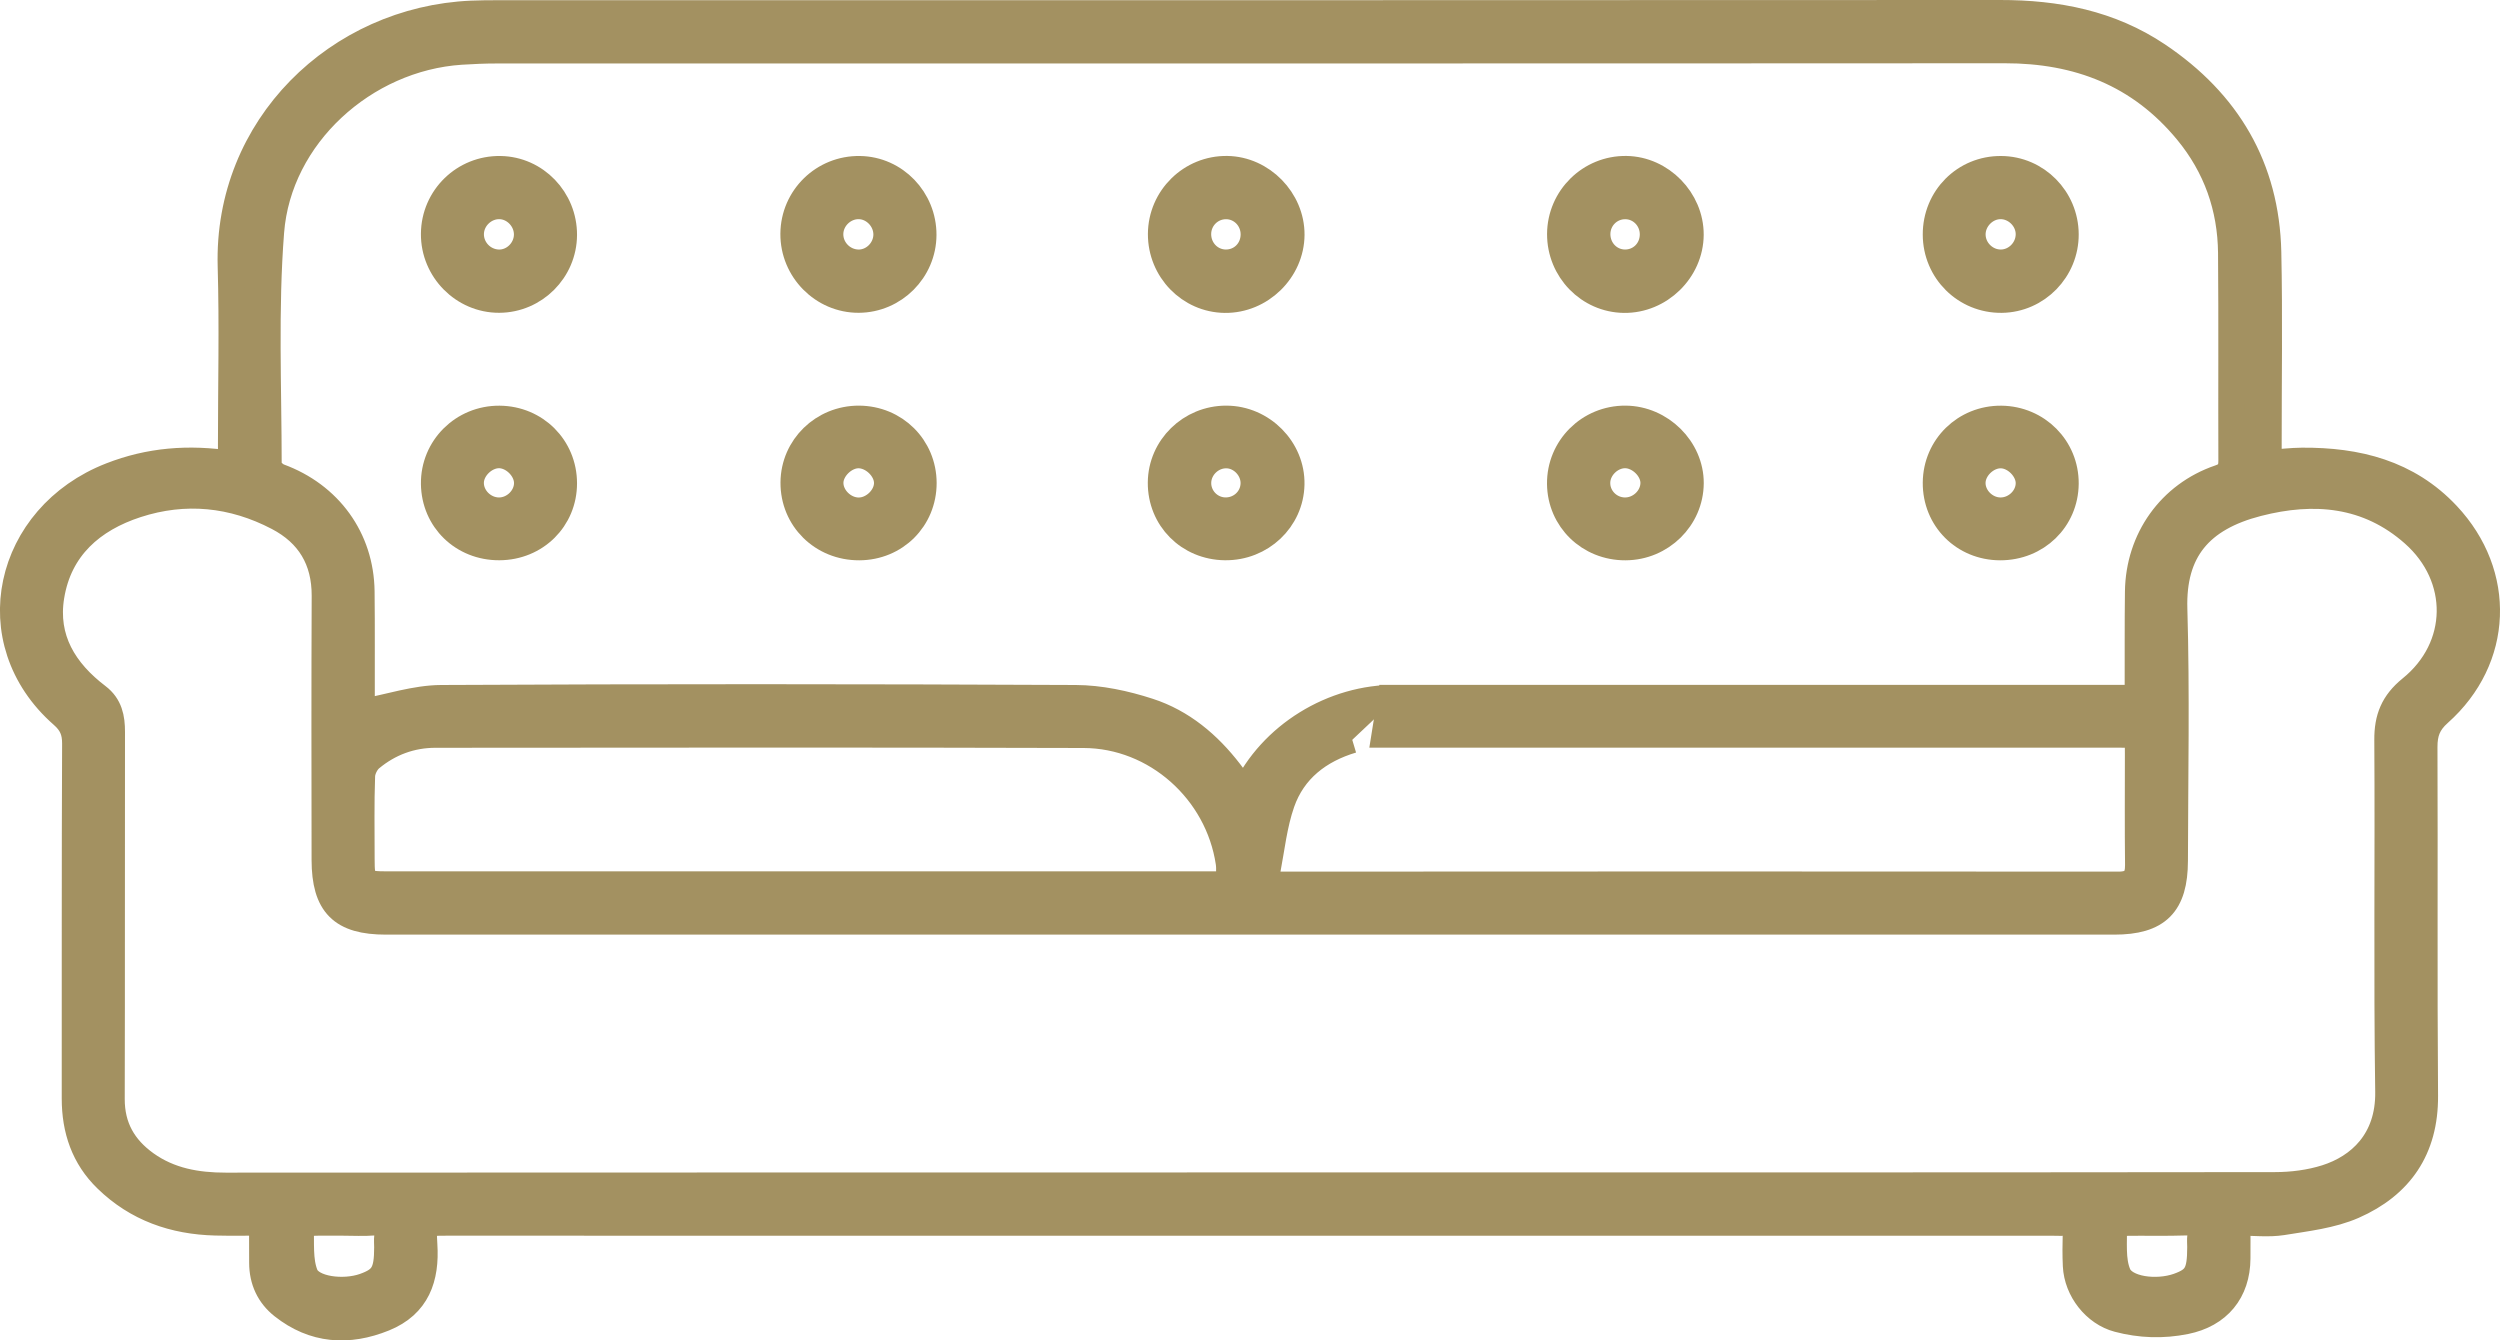 <?xml version="1.0" encoding="UTF-8"?>
<svg xmlns="http://www.w3.org/2000/svg" xmlns:xlink="http://www.w3.org/1999/xlink" version="1.1" id="Layer_1" x="0px" y="0px" width="47.099px" height="25.252px" viewBox="0 0 47.099 25.252" xml:space="preserve">
<path fill="#A39161" d="M4.942,23.029c-0.328,0-0.606,0.005-0.884-0.002c-0.782-0.02-1.479-0.262-2.046-0.814  c-0.426-0.412-0.599-0.931-0.599-1.517c0.002-2.229-0.003-4.457,0.007-6.687c0.001-0.232-0.065-0.386-0.242-0.541  c-1.589-1.394-1.045-3.742,0.914-4.505C2.812,8.682,3.55,8.619,4.356,8.744c0-0.146,0-0.257,0-0.369  c0-1.119,0.027-2.239-0.005-3.357C4.276,2.39,6.372,0.372,8.883,0.262c0.154-0.006,0.309-0.008,0.464-0.008  C18.79,0.253,28.235,0.256,37.679,0.25c1.068-0.001,2.074,0.193,2.971,0.795c1.313,0.882,2.043,2.11,2.079,3.703  c0.026,1.215,0.006,2.431,0.007,3.647c0,0.103,0,0.207,0,0.332c0.234-0.017,0.433-0.041,0.633-0.043  c1.038-0.007,1.99,0.227,2.732,1.017c1.049,1.117,0.992,2.714-0.152,3.732c-0.212,0.188-0.279,0.373-0.278,0.643  c0.009,2.189-0.006,4.38,0.011,6.57c0.007,1.001-0.468,1.683-1.344,2.068c-0.412,0.181-0.887,0.233-1.339,0.307  c-0.262,0.041-0.536,0.007-0.851,0.007c0,0.246,0.002,0.463,0,0.681c-0.004,0.625-0.358,1.053-0.974,1.178  c-0.426,0.086-0.85,0.072-1.269-0.039c-0.431-0.113-0.77-0.543-0.792-1.002c-0.01-0.203-0.007-0.405-0.002-0.608  c0.003-0.144-0.046-0.22-0.2-0.208c-0.076,0.006-0.154,0.001-0.23,0.001c-10.092-0.001-20.183-0.001-30.272-0.001  c-0.424,0-0.445,0.002-0.419,0.418c0.041,0.63-0.135,1.133-0.754,1.385c-0.673,0.273-1.323,0.232-1.909-0.232  c-0.255-0.202-0.382-0.479-0.383-0.809C4.942,23.551,4.942,23.313,4.942,23.029 M25.476,13.938  c-0.629,0.188-1.115,0.563-1.332,1.185c-0.144,0.413-0.19,0.86-0.273,1.293c-0.04,0.208,0.071,0.255,0.266,0.255  c5.258-0.004,10.515-0.004,15.772,0c0.276,0,0.379-0.111,0.376-0.379c-0.008-0.695-0.003-1.389-0.003-2.084  c0-0.371,0-0.372-0.381-0.372c-4.438,0-8.874,0-13.313,0h-0.497c0.039-0.243,0.072-0.448,0.109-0.683h14.043  c0.02-0.082,0.035-0.119,0.035-0.156c0.002-0.617-0.003-1.235,0.005-1.852c0.013-0.987,0.607-1.823,1.531-2.139  c0.185-0.063,0.23-0.155,0.229-0.334c-0.005-1.302,0.005-2.605-0.006-3.907c-0.008-0.857-0.281-1.629-0.83-2.294  c-0.893-1.081-2.056-1.53-3.439-1.529C28.295,0.948,18.822,0.944,9.35,0.946c-0.223,0-0.444,0.01-0.665,0.024  C6.866,1.09,5.243,2.554,5.103,4.367C4.989,5.824,5.056,7.296,5.057,8.762c0,0.076,0.114,0.189,0.199,0.221  c0.942,0.345,1.539,1.162,1.551,2.16c0.008,0.685,0.002,1.37,0.004,2.055c0,0.099,0.009,0.199,0.011,0.222  c0.516-0.096,1.002-0.262,1.49-0.265c3.983-0.021,7.968-0.019,11.951,0c0.461,0.002,0.935,0.104,1.375,0.247  c0.628,0.203,1.125,0.622,1.528,1.146c0.089,0.116,0.177,0.235,0.282,0.375c0.5-1.065,1.664-1.785,2.861-1.771 M23.526,22.338  c6.443,0,12.888,0.002,19.333-0.006c0.323,0,0.659-0.043,0.966-0.14c0.624-0.198,1.186-0.699,1.173-1.622  c-0.032-2.209-0.003-4.419-0.017-6.628c-0.003-0.41,0.111-0.698,0.44-0.966c0.964-0.778,0.98-2.103,0.051-2.924  c-0.86-0.761-1.876-0.847-2.938-0.574c-1.089,0.281-1.607,0.898-1.575,1.993c0.046,1.582,0.014,3.164,0.011,4.746  c-0.002,0.821-0.322,1.141-1.14,1.141c-10.853,0-21.706,0-32.559,0c-0.832,0-1.149-0.316-1.151-1.157  c-0.003-1.66-0.005-3.319,0.002-4.978c0.002-0.678-0.297-1.171-0.885-1.479c-0.852-0.446-1.754-0.536-2.664-0.24  c-0.838,0.273-1.462,0.813-1.611,1.727c-0.132,0.806,0.248,1.417,0.874,1.893c0.224,0.17,0.27,0.402,0.269,0.666  C2.101,16.094,2.106,18.4,2.1,20.705c-0.001,0.531,0.225,0.923,0.645,1.225c0.452,0.323,0.964,0.412,1.507,0.412  C10.677,22.338,17.102,22.34,23.526,22.338 M23.155,16.666c0-0.168,0.016-0.294-0.002-0.415c-0.201-1.35-1.374-2.405-2.738-2.409  c-4.068-0.013-8.139-0.006-12.209-0.004c-0.46,0-0.873,0.154-1.225,0.446c-0.088,0.074-0.16,0.219-0.164,0.333  c-0.019,0.521-0.009,1.042-0.009,1.563c0,0.455,0.03,0.486,0.498,0.486c5.159,0,10.318,0,15.478,0H23.155z M6.468,23.03  c-0.213,0-0.426-0.004-0.637,0.004c-0.06,0.002-0.171,0.044-0.17,0.063c0.014,0.311-0.025,0.648,0.087,0.923  c0.118,0.282,0.724,0.355,1.114,0.217c0.357-0.127,0.437-0.261,0.437-0.739c0-0.068-0.007-0.136,0.001-0.203  c0.023-0.193-0.045-0.285-0.255-0.269C6.854,23.042,6.659,23.03,6.468,23.03 M41.456,23.493c0-0.067-0.007-0.135,0.001-0.201  c0.023-0.196-0.051-0.274-0.257-0.267c-0.393,0.014-0.787,0.002-1.18,0.008c-0.071,0.001-0.202,0.039-0.201,0.057  c0.011,0.31-0.034,0.648,0.082,0.918c0.128,0.297,0.729,0.369,1.133,0.227C41.384,24.111,41.456,23.983,41.456,23.493"></path>
<path fill="none" stroke="#A39161" stroke-width="0.5" stroke-miterlimit="10" d="M4.942,23.029c-0.328,0-0.606,0.005-0.884-0.002  c-0.782-0.02-1.479-0.262-2.046-0.814c-0.426-0.412-0.599-0.931-0.599-1.517c0.002-2.229-0.003-4.457,0.007-6.687  c0.001-0.232-0.065-0.386-0.242-0.541c-1.589-1.394-1.045-3.742,0.914-4.505C2.812,8.682,3.55,8.619,4.356,8.744  c0-0.146,0-0.257,0-0.369c0-1.119,0.027-2.239-0.005-3.357C4.276,2.39,6.372,0.372,8.883,0.262c0.154-0.006,0.309-0.008,0.464-0.008  C18.79,0.253,28.235,0.256,37.679,0.25c1.068-0.001,2.074,0.193,2.971,0.795c1.313,0.882,2.043,2.11,2.079,3.703  c0.026,1.215,0.006,2.431,0.007,3.647c0,0.103,0,0.207,0,0.332c0.234-0.017,0.433-0.041,0.633-0.043  c1.038-0.007,1.99,0.227,2.732,1.017c1.049,1.117,0.992,2.714-0.152,3.732c-0.212,0.188-0.279,0.373-0.278,0.643  c0.009,2.189-0.006,4.38,0.011,6.57c0.007,1.001-0.468,1.683-1.344,2.068c-0.412,0.181-0.887,0.233-1.339,0.307  c-0.262,0.041-0.536,0.007-0.851,0.007c0,0.246,0.002,0.463,0,0.681c-0.004,0.625-0.358,1.053-0.974,1.178  c-0.426,0.086-0.85,0.072-1.269-0.039c-0.431-0.113-0.77-0.543-0.792-1.002c-0.01-0.203-0.007-0.405-0.002-0.608  c0.003-0.144-0.046-0.22-0.2-0.208c-0.076,0.006-0.154,0.001-0.23,0.001c-10.092-0.001-20.183-0.001-30.272-0.001  c-0.424,0-0.445,0.002-0.419,0.418c0.041,0.63-0.135,1.133-0.754,1.385c-0.673,0.273-1.323,0.232-1.909-0.232  c-0.255-0.202-0.382-0.479-0.383-0.809C4.942,23.551,4.942,23.313,4.942,23.029z M25.476,13.938  c-0.629,0.188-1.115,0.563-1.332,1.185c-0.144,0.413-0.19,0.86-0.273,1.293c-0.04,0.208,0.071,0.255,0.266,0.255  c5.258-0.004,10.515-0.004,15.772,0c0.276,0,0.379-0.111,0.376-0.379c-0.008-0.695-0.003-1.389-0.003-2.084  c0-0.371,0-0.372-0.381-0.372c-4.438,0-8.874,0-13.313,0h-0.497c0.039-0.243,0.072-0.448,0.109-0.683h14.043  c0.02-0.082,0.035-0.119,0.035-0.156c0.002-0.617-0.003-1.235,0.005-1.852c0.013-0.987,0.607-1.823,1.531-2.139  c0.185-0.063,0.23-0.155,0.229-0.334c-0.005-1.302,0.005-2.605-0.006-3.907c-0.008-0.857-0.281-1.629-0.83-2.294  c-0.893-1.081-2.056-1.53-3.439-1.529C28.295,0.948,18.822,0.944,9.35,0.946c-0.223,0-0.444,0.01-0.665,0.024  C6.866,1.09,5.243,2.554,5.103,4.367C4.989,5.824,5.056,7.296,5.057,8.762c0,0.076,0.114,0.189,0.199,0.221  c0.942,0.345,1.539,1.162,1.551,2.16c0.008,0.685,0.002,1.37,0.004,2.055c0,0.099,0.009,0.199,0.011,0.222  c0.516-0.096,1.002-0.262,1.49-0.265c3.983-0.021,7.968-0.019,11.951,0c0.461,0.002,0.935,0.104,1.375,0.247  c0.628,0.203,1.125,0.622,1.528,1.146c0.089,0.116,0.177,0.235,0.282,0.375c0.5-1.065,1.664-1.785,2.861-1.771 M23.526,22.338  c6.443,0,12.888,0.002,19.333-0.006c0.323,0,0.659-0.043,0.966-0.14c0.624-0.198,1.186-0.699,1.173-1.622  c-0.032-2.209-0.003-4.419-0.017-6.628c-0.003-0.41,0.111-0.698,0.44-0.966c0.964-0.778,0.98-2.103,0.051-2.924  c-0.86-0.761-1.876-0.847-2.938-0.574c-1.089,0.281-1.607,0.898-1.575,1.993c0.046,1.582,0.014,3.164,0.011,4.746  c-0.002,0.821-0.322,1.141-1.14,1.141c-10.853,0-21.706,0-32.559,0c-0.832,0-1.149-0.316-1.151-1.157  c-0.003-1.66-0.005-3.319,0.002-4.978c0.002-0.678-0.297-1.171-0.885-1.479c-0.852-0.446-1.754-0.536-2.664-0.24  c-0.838,0.273-1.462,0.813-1.611,1.727c-0.132,0.806,0.248,1.417,0.874,1.893c0.224,0.17,0.27,0.402,0.269,0.666  C2.101,16.094,2.106,18.4,2.1,20.705c-0.001,0.531,0.225,0.923,0.645,1.225c0.452,0.323,0.964,0.412,1.507,0.412  C10.677,22.338,17.102,22.34,23.526,22.338z M23.155,16.666c0-0.168,0.016-0.294-0.002-0.415c-0.201-1.35-1.374-2.405-2.738-2.409  c-4.068-0.013-8.139-0.006-12.209-0.004c-0.46,0-0.873,0.154-1.225,0.446c-0.088,0.074-0.16,0.219-0.164,0.333  c-0.019,0.521-0.009,1.042-0.009,1.563c0,0.455,0.03,0.486,0.498,0.486c5.159,0,10.318,0,15.478,0H23.155z M6.468,23.03  c-0.213,0-0.426-0.004-0.637,0.004c-0.06,0.002-0.171,0.044-0.17,0.063c0.014,0.311-0.025,0.648,0.087,0.923  c0.118,0.282,0.724,0.355,1.114,0.217c0.357-0.127,0.437-0.261,0.437-0.739c0-0.068-0.007-0.136,0.001-0.203  c0.023-0.193-0.045-0.285-0.255-0.269C6.854,23.042,6.659,23.03,6.468,23.03z M41.456,23.493c0-0.067-0.007-0.135,0.001-0.201  c0.023-0.196-0.051-0.274-0.257-0.267c-0.393,0.014-0.787,0.002-1.18,0.008c-0.071,0.001-0.202,0.039-0.201,0.057  c0.011,0.31-0.034,0.648,0.082,0.918c0.128,0.297,0.729,0.369,1.133,0.227C41.384,24.111,41.456,23.983,41.456,23.493z"></path>
<path fill="#A39161" d="M21.876,4.409c0.003-0.681,0.563-1.231,1.243-1.221c0.654,0.009,1.211,0.578,1.208,1.235  c-0.004,0.669-0.579,1.231-1.252,1.222C22.411,5.637,21.874,5.083,21.876,4.409 M23.623,4.419c0.002-0.297-0.233-0.539-0.524-0.539  c-0.294-0.001-0.531,0.237-0.531,0.532c0.001,0.299,0.233,0.537,0.525,0.539C23.389,4.952,23.621,4.72,23.623,4.419"></path>
<path fill="none" stroke="#A39161" stroke-width="0.5" stroke-miterlimit="10" d="M21.876,4.409  c0.003-0.681,0.563-1.231,1.243-1.221c0.654,0.009,1.211,0.578,1.208,1.235c-0.004,0.669-0.579,1.231-1.252,1.222  C22.411,5.637,21.874,5.083,21.876,4.409z M23.623,4.419c0.002-0.297-0.233-0.539-0.524-0.539c-0.294-0.001-0.531,0.237-0.531,0.532  c0.001,0.299,0.233,0.537,0.525,0.539C23.389,4.952,23.621,4.72,23.623,4.419z"></path>
<path fill="#A39161" d="M29.396,4.409c0.003-0.681,0.563-1.231,1.243-1.221c0.655,0.009,1.211,0.578,1.208,1.235  c-0.004,0.669-0.579,1.231-1.251,1.222C29.931,5.637,29.394,5.083,29.396,4.409 M31.143,4.419c0.002-0.297-0.233-0.539-0.524-0.539  c-0.294-0.001-0.53,0.237-0.53,0.532c0.001,0.299,0.232,0.537,0.524,0.539C30.908,4.952,31.141,4.72,31.143,4.419"></path>
<path fill="none" stroke="#A39161" stroke-width="0.5" stroke-miterlimit="10" d="M29.396,4.409  c0.003-0.681,0.563-1.231,1.243-1.221c0.655,0.009,1.211,0.578,1.208,1.235c-0.004,0.669-0.579,1.231-1.251,1.222  C29.931,5.637,29.394,5.083,29.396,4.409z M31.143,4.419c0.002-0.297-0.233-0.539-0.524-0.539c-0.294-0.001-0.53,0.237-0.53,0.532  c0.001,0.299,0.232,0.537,0.524,0.539C30.908,4.952,31.141,4.72,31.143,4.419z"></path>
<path fill="#A39161" d="M36.474,4.419c-0.002-0.689,0.542-1.236,1.227-1.23c0.666,0.004,1.207,0.551,1.211,1.223  c0.004,0.67-0.536,1.224-1.201,1.232C37.027,5.652,36.475,5.104,36.474,4.419 M38.225,4.409c-0.002-0.288-0.252-0.533-0.54-0.53  c-0.286,0.003-0.531,0.255-0.527,0.544c0.004,0.291,0.25,0.531,0.541,0.528C37.986,4.948,38.227,4.701,38.225,4.409"></path>
<path fill="none" stroke="#A39161" stroke-width="0.5" stroke-miterlimit="10" d="M36.474,4.419  c-0.002-0.689,0.542-1.236,1.227-1.23c0.666,0.004,1.207,0.551,1.211,1.223c0.004,0.67-0.536,1.224-1.201,1.232  C37.027,5.652,36.475,5.104,36.474,4.419z M38.225,4.409c-0.002-0.288-0.252-0.533-0.54-0.53c-0.286,0.003-0.531,0.255-0.527,0.544  c0.004,0.291,0.25,0.531,0.541,0.528C37.986,4.948,38.227,4.701,38.225,4.409z"></path>
<path fill="#A39161" d="M10.621,4.427c-0.003,0.667-0.55,1.213-1.216,1.216C8.731,5.646,8.174,5.083,8.18,4.404  c0.005-0.682,0.564-1.227,1.248-1.215C10.089,3.199,10.624,3.754,10.621,4.427 M9.932,4.429c0.007-0.29-0.233-0.545-0.52-0.55  C9.123,3.874,8.873,4.114,8.867,4.403C8.861,4.694,9.095,4.94,9.387,4.951C9.674,4.962,9.925,4.721,9.932,4.429"></path>
<path fill="none" stroke="#A39161" stroke-width="0.5" stroke-miterlimit="10" d="M10.621,4.427  c-0.003,0.667-0.55,1.213-1.216,1.216C8.731,5.646,8.174,5.083,8.18,4.404c0.005-0.682,0.564-1.227,1.248-1.215  C10.089,3.199,10.624,3.754,10.621,4.427z M9.932,4.429c0.007-0.29-0.233-0.545-0.52-0.55C9.123,3.874,8.873,4.114,8.867,4.403  C8.861,4.694,9.095,4.94,9.387,4.951C9.674,4.962,9.925,4.721,9.932,4.429z"></path>
<path fill="#A39161" d="M17.393,4.427c-0.003,0.667-0.55,1.213-1.216,1.216c-0.674,0.003-1.23-0.56-1.225-1.239  c0.005-0.682,0.564-1.227,1.248-1.215C16.861,3.199,17.396,3.754,17.393,4.427 M16.704,4.429c0.006-0.29-0.234-0.545-0.521-0.55  c-0.289-0.005-0.539,0.235-0.545,0.524c-0.006,0.291,0.229,0.537,0.521,0.548C16.446,4.962,16.697,4.721,16.704,4.429"></path>
<path fill="none" stroke="#A39161" stroke-width="0.5" stroke-miterlimit="10" d="M17.393,4.427  c-0.003,0.667-0.55,1.213-1.216,1.216c-0.674,0.003-1.23-0.56-1.225-1.239c0.005-0.682,0.564-1.227,1.248-1.215  C16.861,3.199,17.396,3.754,17.393,4.427z M16.704,4.429c0.006-0.29-0.234-0.545-0.521-0.55c-0.289-0.005-0.539,0.235-0.545,0.524  c-0.006,0.291,0.229,0.537,0.521,0.548C16.446,4.962,16.697,4.721,16.704,4.429z"></path>
<path fill="#A39161" d="M17.396,9.099c0,0.677-0.529,1.205-1.209,1.207c-0.695,0.002-1.238-0.534-1.233-1.217  c0.005-0.666,0.552-1.199,1.228-1.197C16.86,7.895,17.394,8.424,17.396,9.099 M16.716,9.094c-0.004-0.268-0.279-0.528-0.553-0.522  c-0.261,0.007-0.52,0.263-0.523,0.52c-0.004,0.276,0.252,0.53,0.536,0.531C16.455,9.625,16.72,9.365,16.716,9.094"></path>
<path fill="none" stroke="#A39161" stroke-width="0.5" stroke-miterlimit="10" d="M17.396,9.099c0,0.677-0.529,1.205-1.209,1.207  c-0.695,0.002-1.238-0.534-1.233-1.217c0.005-0.666,0.552-1.199,1.228-1.197C16.86,7.895,17.394,8.424,17.396,9.099z M16.716,9.094  c-0.004-0.268-0.279-0.528-0.553-0.522c-0.261,0.007-0.52,0.263-0.523,0.52c-0.004,0.276,0.252,0.53,0.536,0.531  C16.455,9.625,16.72,9.365,16.716,9.094z"></path>
<path fill="#A39161" d="M23.079,10.305c-0.683-0.007-1.21-0.538-1.205-1.214c0.005-0.662,0.555-1.2,1.228-1.199  c0.675,0,1.239,0.569,1.224,1.235C24.312,9.788,23.757,10.313,23.079,10.305 M23.622,9.107c0.004-0.276-0.23-0.525-0.505-0.534  c-0.29-0.01-0.543,0.23-0.548,0.52c-0.004,0.282,0.221,0.518,0.504,0.528C23.371,9.631,23.618,9.4,23.622,9.107"></path>
<path fill="none" stroke="#A39161" stroke-width="0.5" stroke-miterlimit="10" d="M23.079,10.305  c-0.683-0.007-1.21-0.538-1.205-1.214c0.005-0.662,0.555-1.2,1.228-1.199c0.675,0,1.239,0.569,1.224,1.235  C24.312,9.788,23.757,10.313,23.079,10.305z M23.622,9.107c0.004-0.276-0.23-0.525-0.505-0.534c-0.29-0.01-0.543,0.23-0.548,0.52  c-0.004,0.282,0.221,0.518,0.504,0.528C23.371,9.631,23.618,9.4,23.622,9.107z"></path>
<path fill="#A39161" d="M37.681,10.306c-0.684-0.002-1.212-0.532-1.207-1.213c0.005-0.675,0.549-1.206,1.228-1.2  c0.679,0.007,1.215,0.546,1.21,1.219C38.906,9.786,38.369,10.308,37.681,10.306 M37.69,9.622c0.29,0,0.539-0.245,0.535-0.527  c-0.004-0.258-0.259-0.514-0.52-0.522c-0.275-0.009-0.545,0.247-0.548,0.521C37.154,9.375,37.402,9.622,37.69,9.622"></path>
<path fill="none" stroke="#A39161" stroke-width="0.5" stroke-miterlimit="10" d="M37.681,10.306  c-0.684-0.002-1.212-0.532-1.207-1.213c0.005-0.675,0.549-1.206,1.228-1.2c0.679,0.007,1.215,0.546,1.21,1.219  C38.906,9.786,38.369,10.308,37.681,10.306z M37.69,9.622c0.29,0,0.539-0.245,0.535-0.527c-0.004-0.258-0.259-0.514-0.52-0.522  c-0.275-0.009-0.545,0.247-0.548,0.521C37.154,9.375,37.402,9.622,37.69,9.622z"></path>
<path fill="#A39161" d="M10.621,9.104c0.001,0.672-0.53,1.199-1.214,1.201c-0.686,0.003-1.218-0.513-1.227-1.189  C8.172,8.436,8.724,7.888,9.41,7.893C10.089,7.898,10.62,8.429,10.621,9.104 M9.934,9.094C9.929,8.821,9.657,8.562,9.386,8.571  C9.12,8.581,8.87,8.831,8.866,9.091C8.862,9.375,9.109,9.62,9.398,9.622C9.686,9.624,9.938,9.375,9.934,9.094"></path>
<path fill="none" stroke="#A39161" stroke-width="0.5" stroke-miterlimit="10" d="M10.621,9.104c0.001,0.672-0.53,1.199-1.214,1.201  c-0.686,0.003-1.218-0.513-1.227-1.189C8.172,8.436,8.724,7.888,9.41,7.893C10.089,7.898,10.62,8.429,10.621,9.104z M9.934,9.094  C9.929,8.821,9.657,8.562,9.386,8.571C9.12,8.581,8.87,8.831,8.866,9.091C8.862,9.375,9.109,9.62,9.398,9.622  C9.686,9.624,9.938,9.375,9.934,9.094z"></path>
<path fill="#A39161" d="M30.623,10.306c-0.682,0.003-1.221-0.521-1.228-1.19c-0.007-0.679,0.546-1.229,1.229-1.224  c0.662,0.004,1.227,0.563,1.224,1.211C31.844,9.765,31.294,10.304,30.623,10.306 M31.155,9.106c0.006-0.267-0.264-0.535-0.54-0.535  c-0.271,0.001-0.518,0.239-0.528,0.51c-0.011,0.29,0.224,0.535,0.518,0.541C30.895,9.628,31.149,9.389,31.155,9.106"></path>
<path fill="none" stroke="#A39161" stroke-width="0.5" stroke-miterlimit="10" d="M30.623,10.306  c-0.682,0.003-1.221-0.521-1.228-1.19c-0.007-0.679,0.546-1.229,1.229-1.224c0.662,0.004,1.227,0.563,1.224,1.211  C31.844,9.765,31.294,10.304,30.623,10.306z M31.155,9.106c0.006-0.267-0.264-0.535-0.54-0.535c-0.271,0.001-0.518,0.239-0.528,0.51  c-0.011,0.29,0.224,0.535,0.518,0.541C30.895,9.628,31.149,9.389,31.155,9.106z"></path>
</svg>
